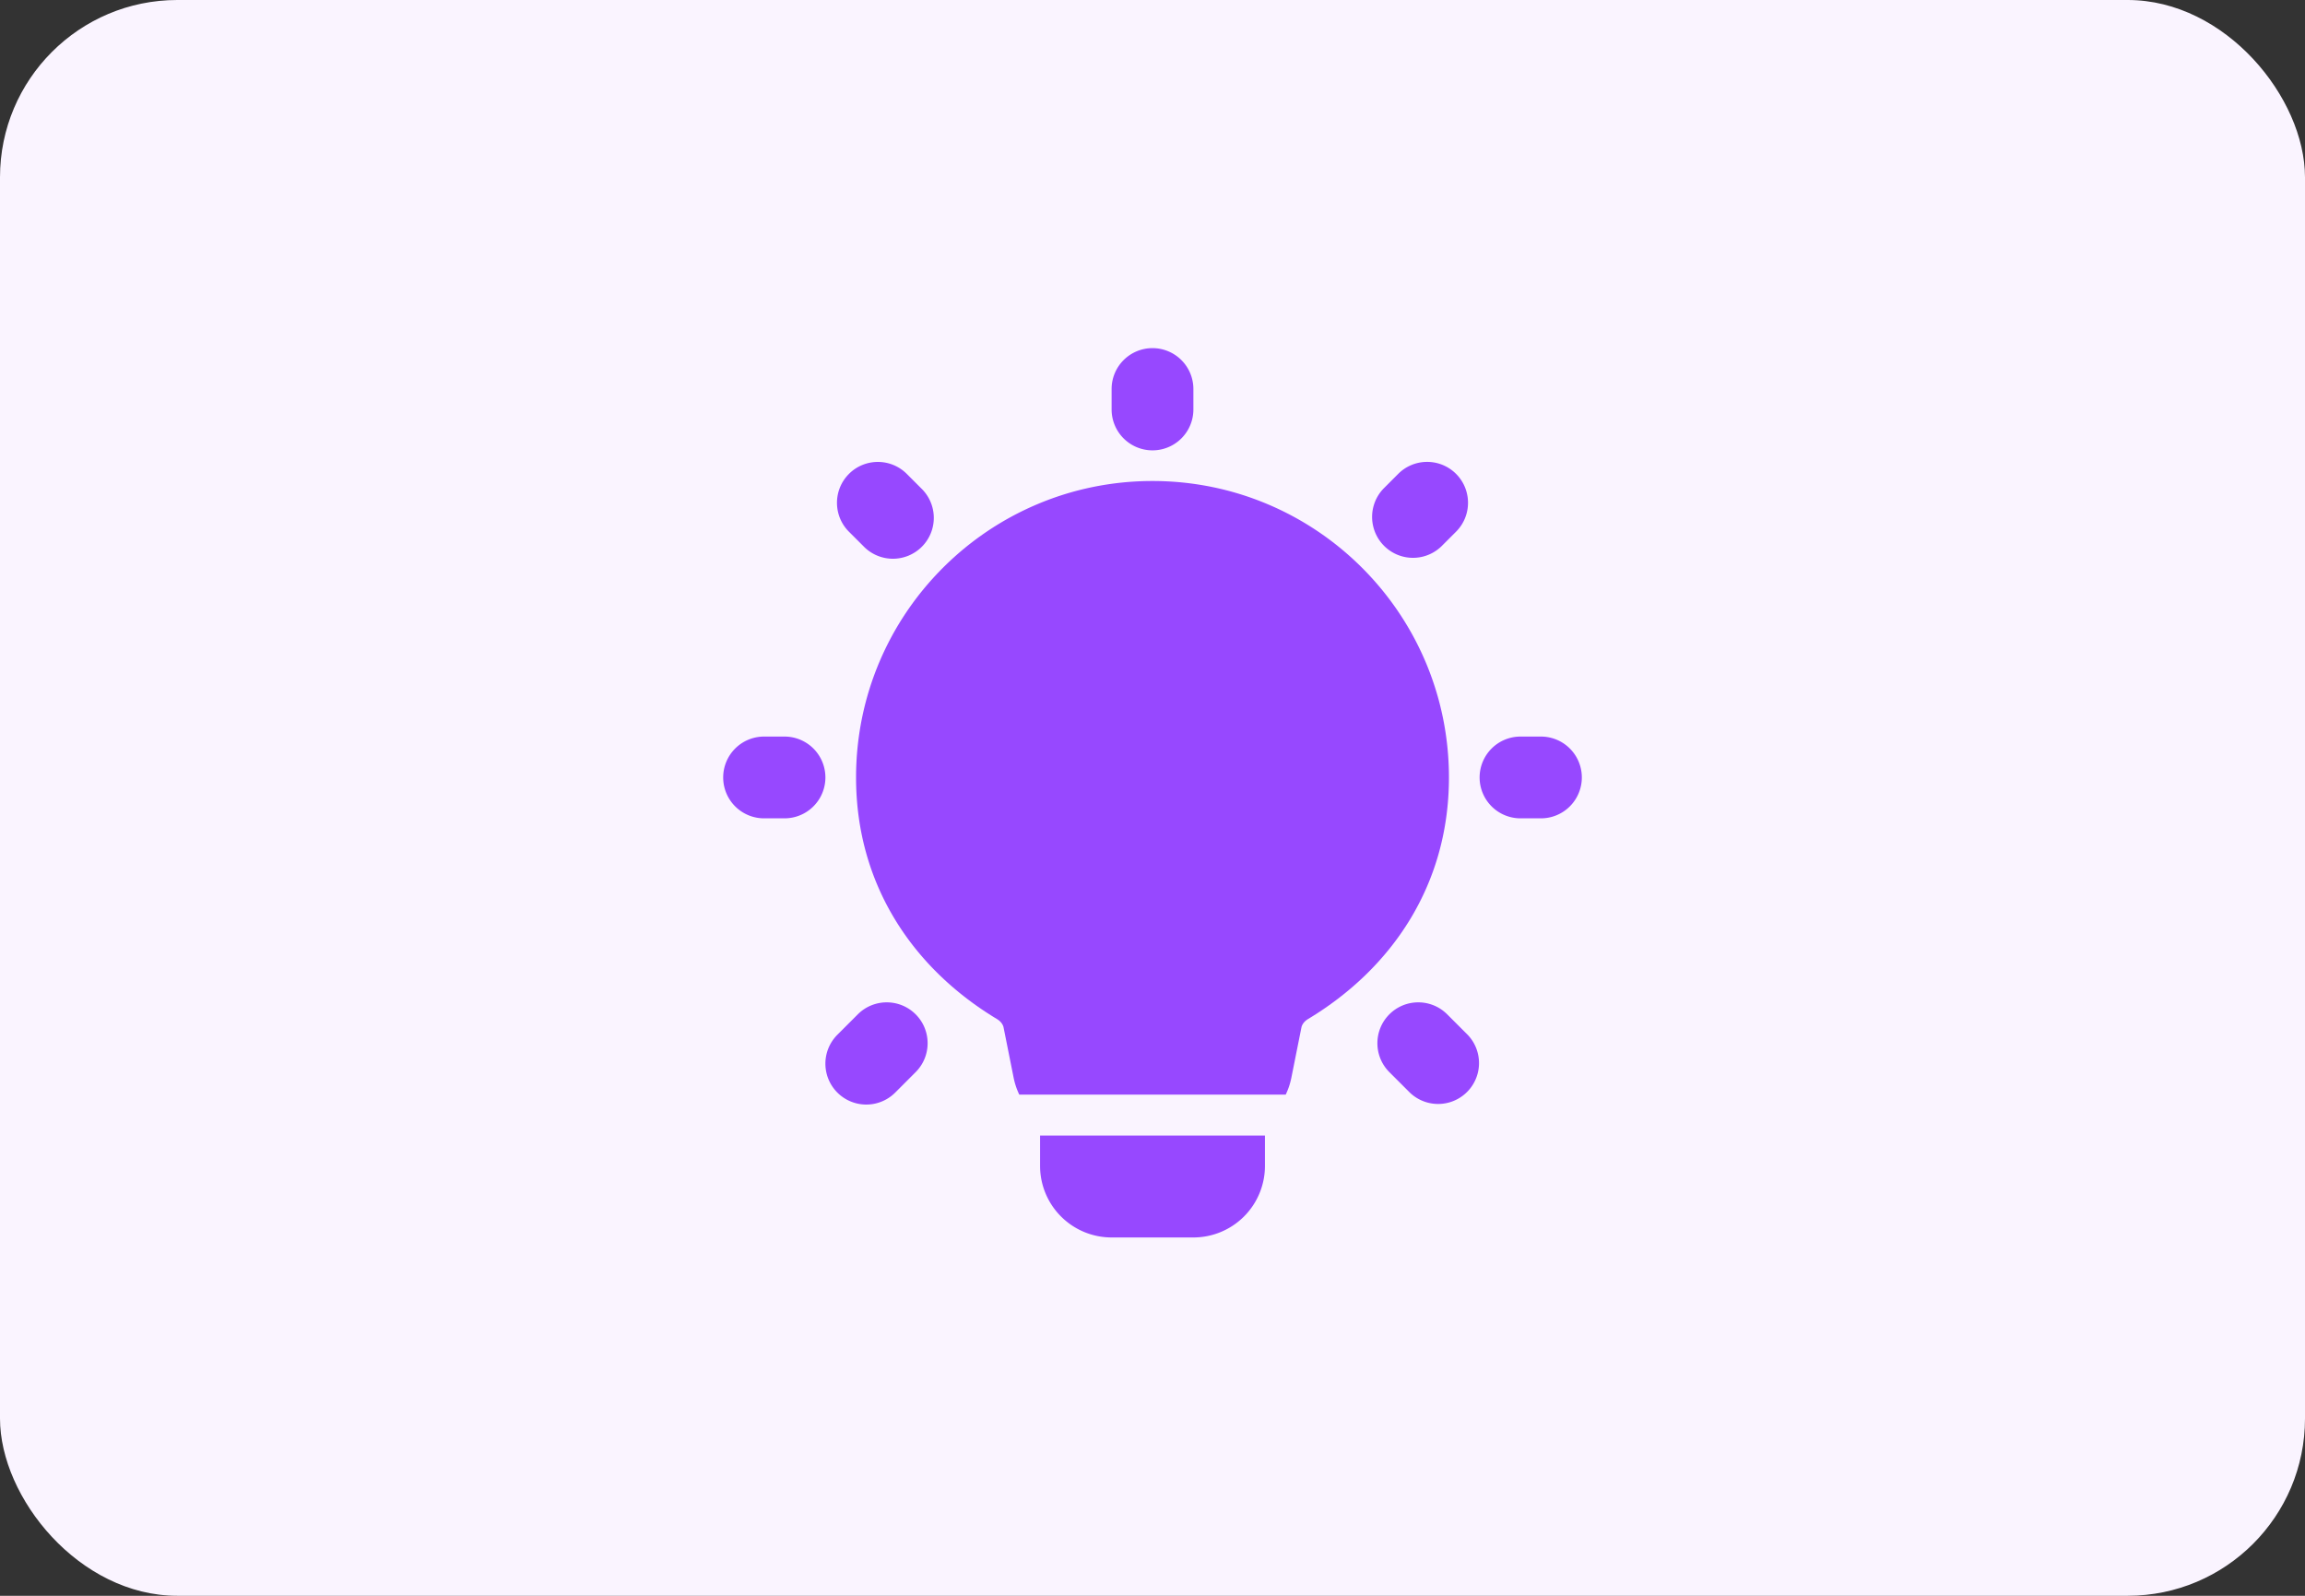 <svg width="130" height="90" fill="none" xmlns="http://www.w3.org/2000/svg"><rect width="100%" height="100%" fill="#333333" stroke="none"/><rect width="130" height="90" rx="10" fill="#FAF4FF"/><path fill-rule="evenodd" clip-rule="evenodd" d="M65 19.634a2.306 2.306 0 0 1 2.306 2.306v1.153a2.306 2.306 0 0 1-4.612 0V21.94A2.306 2.306 0 0 1 65 19.634zm17.12 7.091c.9.901.9 2.361 0 3.262l-.815.815a2.306 2.306 0 0 1-3.261-3.261l.815-.816c.9-.9 2.36-.9 3.261 0zm-34.24.002c.901-.9 2.361-.9 3.262 0l.815.816a2.306 2.306 0 1 1-3.261 3.26l-.816-.815c-.9-.9-.9-2.36 0-3.26zm-7.093 17.12a2.306 2.306 0 0 1 2.306-2.306h1.153a2.306 2.306 0 1 1 0 4.612h-1.153a2.306 2.306 0 0 1-2.306-2.306zm42.662 0a2.306 2.306 0 0 1 2.306-2.306h1.153a2.306 2.306 0 1 1 0 4.612h-1.153a2.306 2.306 0 0 1-2.306-2.306zM51.642 57.206c.9.9.9 2.36 0 3.26l-1.153 1.154a2.306 2.306 0 0 1-3.262-3.261l1.153-1.153c.901-.9 2.361-.9 3.262 0zm26.717 0c.9-.9 2.36-.9 3.261 0l1.153 1.153a2.306 2.306 0 0 1-3.261 3.26l-1.153-1.152c-.9-.9-.9-2.36 0-3.261z" fill="#9748FF"/><path d="M58.659 64.043v1.712a4.036 4.036 0 0 0 4.035 4.036h4.612a4.036 4.036 0 0 0 4.036-4.036v-1.712H58.659zM48.281 43.847c0-9.233 7.486-16.719 16.719-16.719 9.234 0 16.719 7.486 16.719 16.719 0 6.078-3.236 10.79-7.946 13.625-.231.14-.345.327-.375.48l-.566 2.829a4.03 4.03 0 0 1-.319.955H57.487a4.035 4.035 0 0 1-.319-.955l-.566-2.83c-.03-.152-.143-.34-.375-.479-4.71-2.836-7.946-7.547-7.946-13.625z" fill="#9748FF"/></svg>